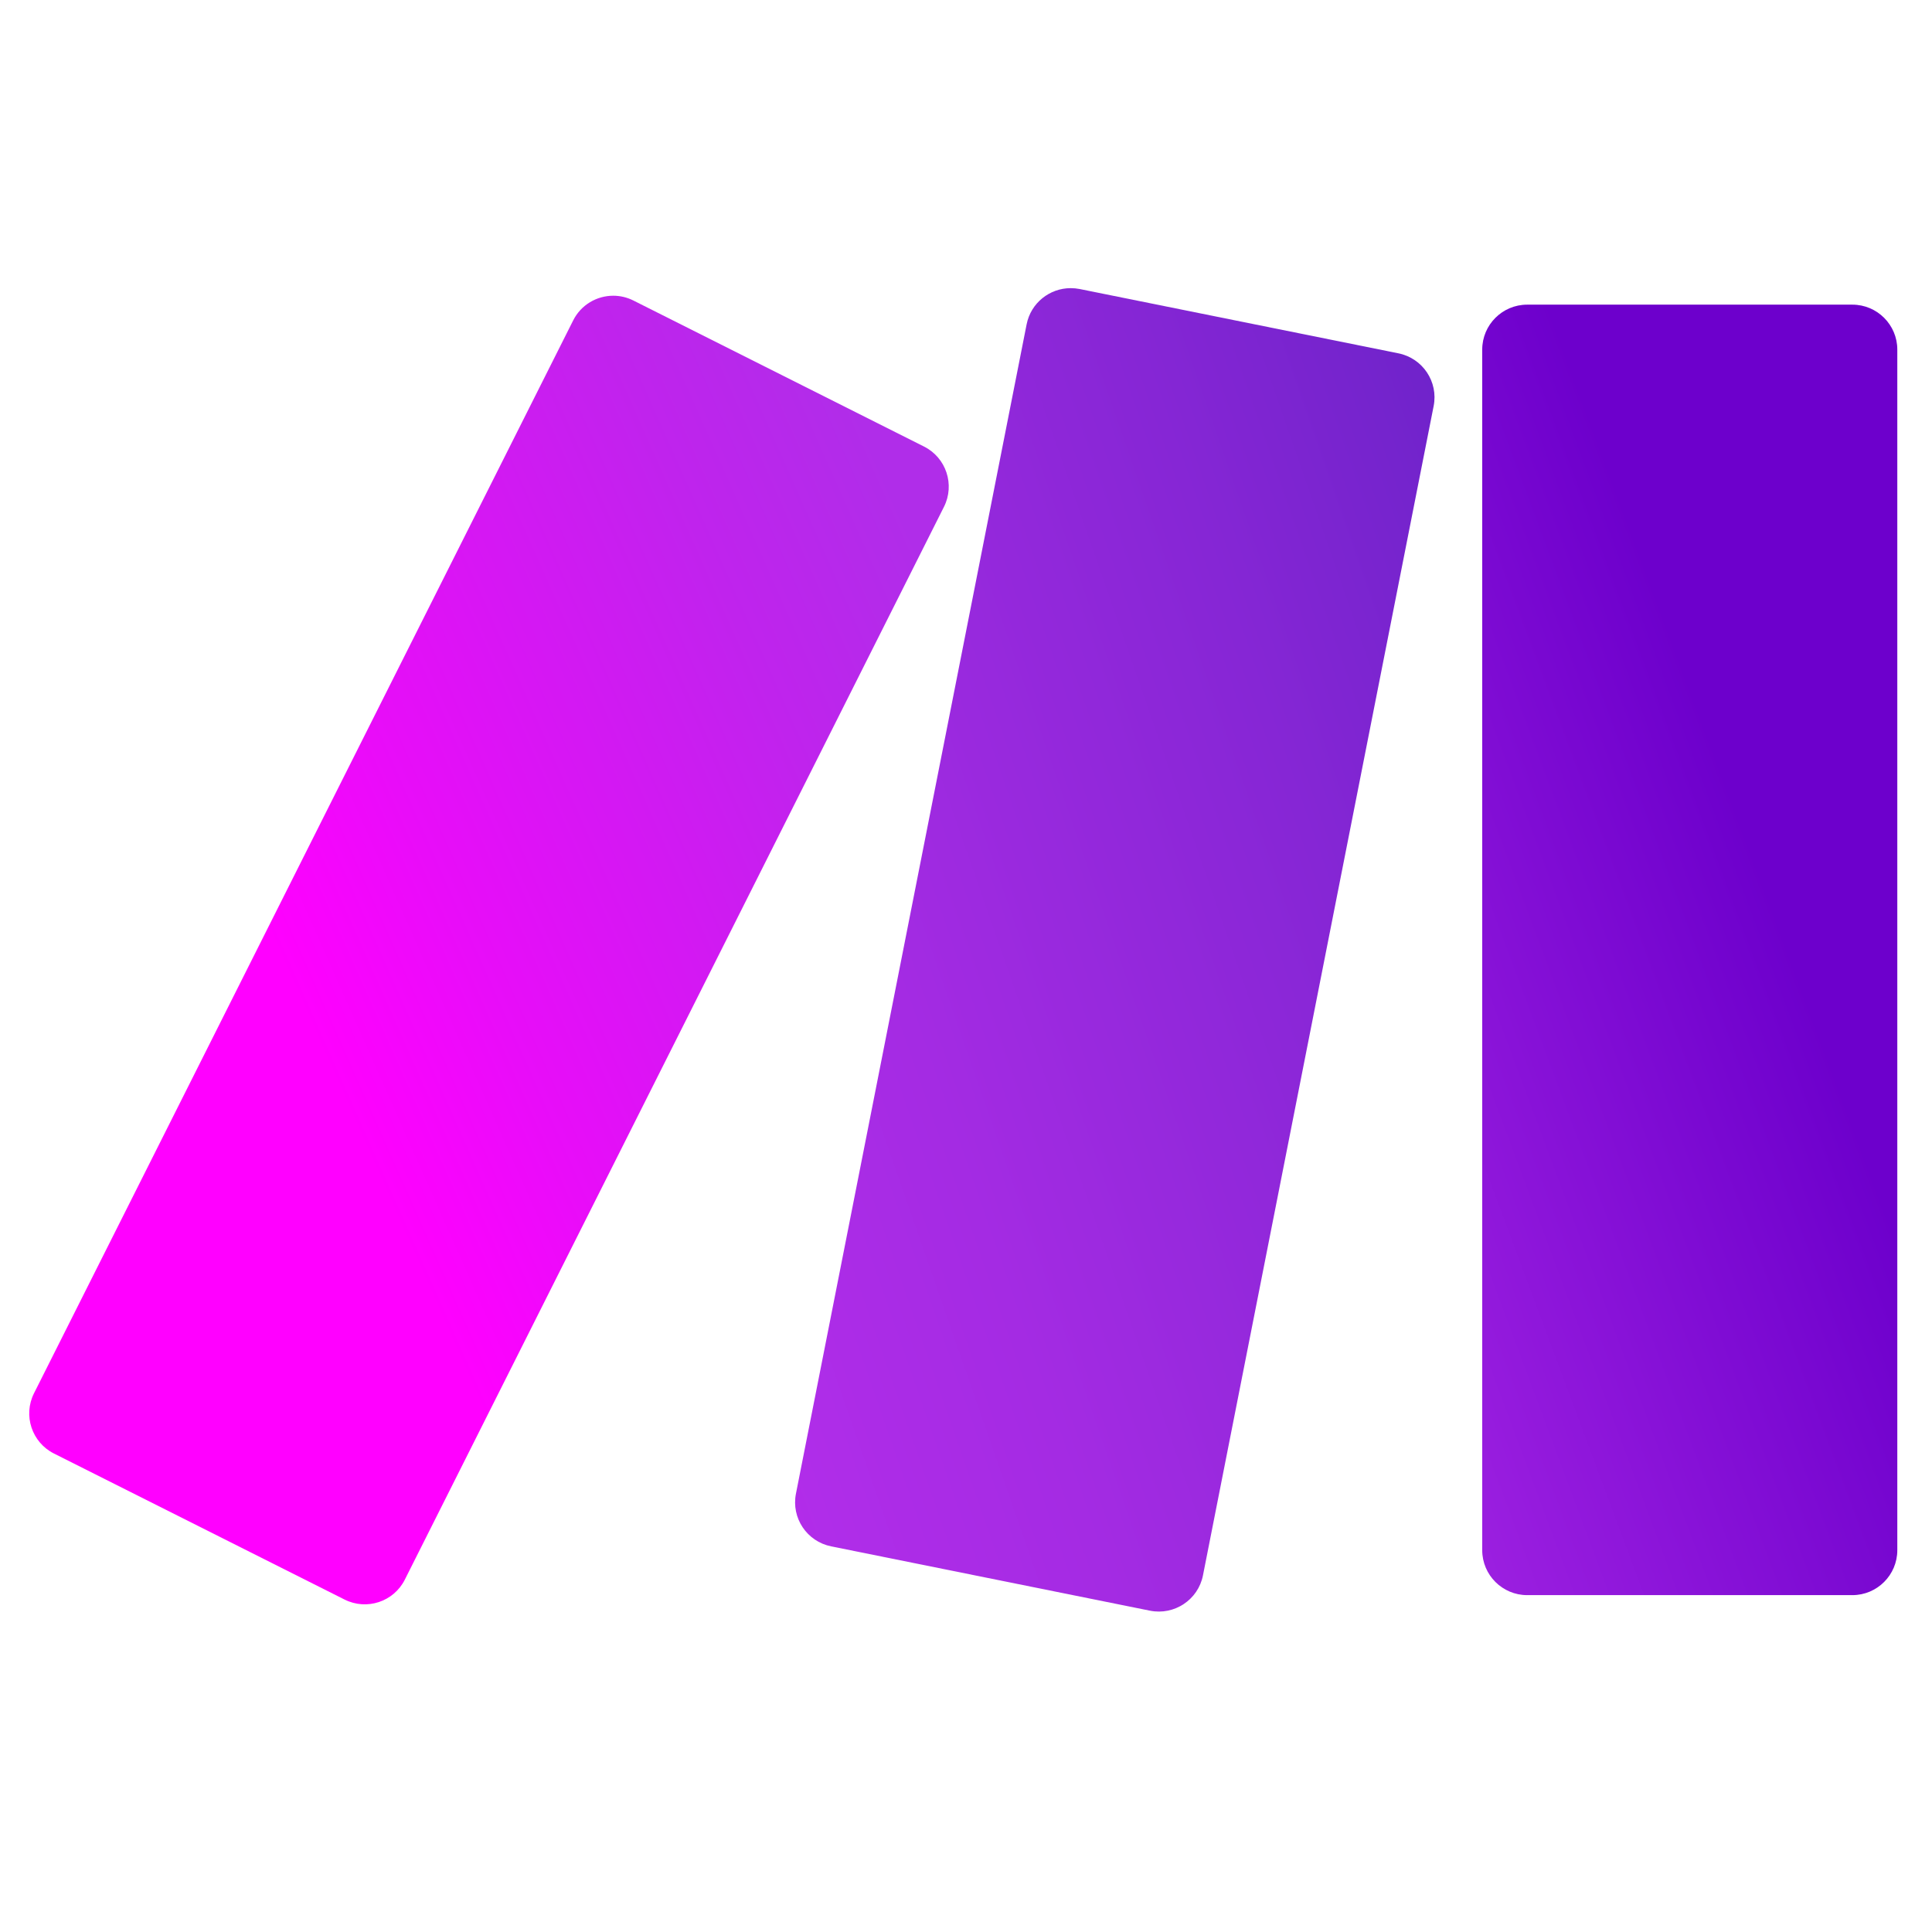 <svg width="64" height="64" version="1.1" viewBox="0 0 64 64" xmlns="http://www.w3.org/2000/svg">
<defs>
    <style>.cls-1{fill:none;}.cls-2{clip-path:url(#clippath);}.cls-3{fill:url(#Nepojmenovaný_přechod_3);}.cls-4{fill:url(#Nepojmenovaný_přechod_2);}.cls-5{clip-path:url(#clippath-1);}.cls-6{clip-path:url(#clippath-2);}.cls-7{fill:url(#Nepojmenovaný_přechod);}</style>
    <clipPath id="clippath">
        <path class="cls-1" d="m156.04 44.34h33.88c2.58 0 4.68 2.1 4.68 4.68v125.07c0 2.58-2.1 4.68-4.68 4.68h-33.88c-2.58 0-4.68-2.1-4.68-4.68v-125.07c0-2.58 2.1-4.68 4.68-4.68z"/>
    </clipPath>
    <linearGradient id="Nepojmenovaný_přechod" x1="-167.49" x2="-166.49" y1="470.26" y2="470.26" gradientTransform="matrix(97.45 0 0 -97.45 16427 45936)" gradientUnits="userSpaceOnUse">
        <stop stop-color="#b02de9" offset="0"/>
        <stop stop-color="#b02de9" offset=".02"/>
        <stop stop-color="#6d00cc" offset=".8"/>
        <stop stop-color="#6d00cc" offset="1"/>
    </linearGradient>
    <clipPath id="clippath-1">
        <path class="cls-1" d="m56.66 45.99-56.16 111.75c-1.16 2.31-0.23 5.12 2.08 6.28l30.27 15.21c2.31 1.16 5.12 0.23 6.28-2.08l56.16-111.75c1.16-2.31 0.23-5.12-2.08-6.28l-30.27-15.21c-0.68-0.34-1.39-0.5-2.1-0.5-1.71 0-3.36 0.94-4.18 2.58"/>
    </clipPath>
    <linearGradient id="Nepojmenovaný_přechod_2" x1="-167.49" x2="-166.49" y1="470.26" y2="470.26" gradientTransform="matrix(107.08 0 0 -107.08 17963 50466)" gradientUnits="userSpaceOnUse">
        <stop stop-color="#f0f" offset="0"/>
        <stop stop-color="#e90cf9" offset=".17"/>
        <stop stop-color="#c023ed" offset=".54"/>
        <stop stop-color="#b02de9" offset=".73"/>
        <stop stop-color="#b02de9" offset="1"/>
    </linearGradient>
    <clipPath id="clippath-2">
        <path class="cls-1" d="m103.9 46.39-24.03 121.81c-0.5 2.53 1.14 4.98 3.67 5.49l33.21 6.7c2.54 0.51 5.02-1.14 5.52-3.68l24.03-121.81c0.5-2.53-1.14-4.98-3.67-5.49l-33.21-6.7c-0.31-0.06-0.62-0.09-0.93-0.09-2.19 0-4.15 1.54-4.59 3.77"/>
    </clipPath>
    <linearGradient id="Nepojmenovaný_přechod_3" x1="-167.49" x2="-166.49" y1="470.26" y2="470.26" gradientTransform="matrix(214.7 0 0 -214.7 35960 101078)" gradientUnits="userSpaceOnUse">
        <stop stop-color="#f0f" offset="0"/>
        <stop stop-color="#f0f" offset=".02"/>
        <stop stop-color="#e90cf9" offset=".09"/>
        <stop stop-color="#c023ed" offset=".23"/>
        <stop stop-color="#b02de9" offset=".3"/>
        <stop stop-color="#a42be3" offset=".42"/>
        <stop stop-color="#8626d5" offset=".63"/>
        <stop stop-color="#6021c3" offset=".85"/>
        <stop stop-color="#6021c3" offset="1"/>
    </linearGradient>
</defs>
<g class="cls-2" transform="matrix(.318 0 0 .318 .968 -4.008)" clip-path="url(#clippath)">
    <rect class="cls-7" transform="rotate(-20.24 172.98 111.55)" x="129.45" y="41.01" width="87.08" height="141.09" fill="url(#Nepojmenovan%C3%BD_p%C5%99echod)"/>
</g>
<g class="cls-5" transform="matrix(.318 0 0 .318 .968 -4.008)" clip-path="url(#clippath-1)">
    <rect class="cls-4" transform="rotate(-23.38 47.906 111.92)" x="-23.86" y="29.77" width="143.51" height="164.28" fill="url(#Nepojmenovan%C3%BD_p%C5%99echod_2)"/>
</g>
<g class="cls-6" transform="matrix(.318 0 0 .318 .968 -4.008)" clip-path="url(#clippath-2)">
    <rect class="cls-3" transform="rotate(-20.21 113.09 111.77)" x="57.56" y="35.23" width="111.05" height="153.08" fill="url(#Nepojmenovan%C3%BD_p%C5%99echod_3)"/>
</g>
</svg>